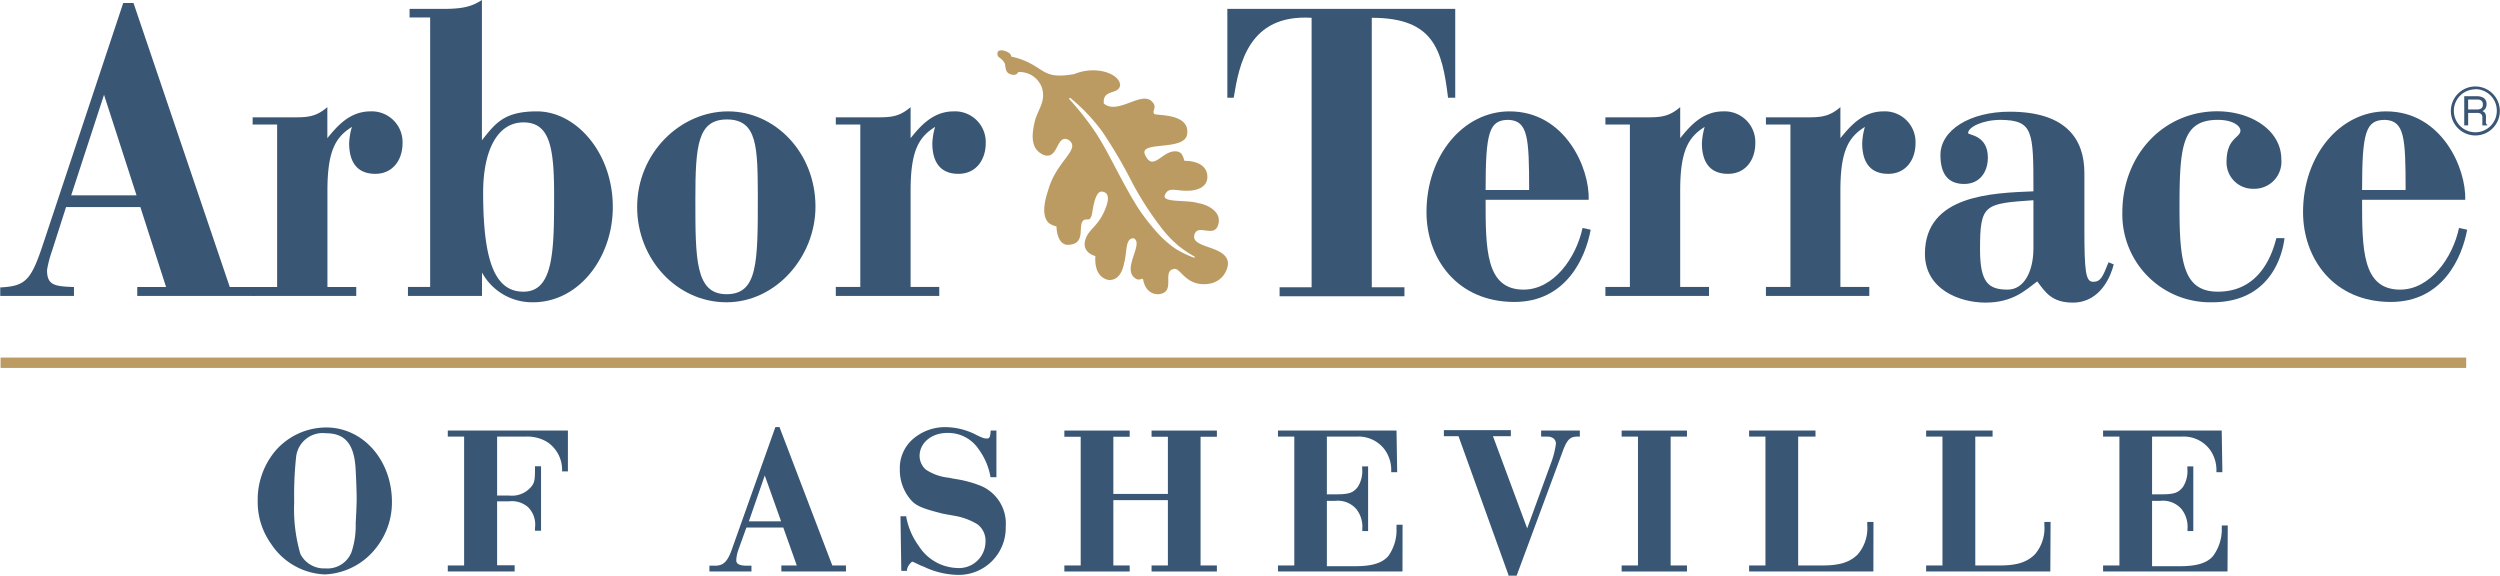 <svg viewBox="0 0 306.17 70.5" xmlns="http://www.w3.org/2000/svg"><path d="m.07 43.79h301.96v1.27h-301.96z" fill="#bc9b62"/><g transform="translate(-26.97 -19.08)"><path d="m27 54.28c3.24-.16 3.82-.94 5.42-5.83l9.64-29h1.26l11.79 34.78h3v1.09h-14.33v-1.09h3.53l-3.15-9.79h-9.1l-1.7 5.31a14.14 14.14 0 0 0 -.63 2.4c0 1.87.92 2 3.3 2.08v1.09h-9.03zm12.71-23.59-4.02 12.31h8z" fill="#395775"/><path d="m57.91 33.45h4.8c1.84 0 2.9 0 4.35-1.25v3.8c1.12-1.36 2.67-3.28 5.28-3.28a3.77 3.77 0 0 1 3.93 3.9c0 2-1.16 3.75-3.34 3.75-2.47 0-3.2-1.77-3.2-3.75a7.9 7.9 0 0 1 .34-2c-2 1.25-3 2.92-3 7.81v11.8h3.53v1.09h-12.69v-1.09h3v-19.9h-3z" fill="#395775"/><path d="m76.93 54.22h2.72v-33h-2.52v-1.05h4.11c2.48 0 3.54-.31 4.75-1.09v17.18c1.65-2.08 2.71-3.54 6.73-3.54 4.8 0 9.3 5.05 9.3 11.72 0 6.14-4.11 11.66-9.78 11.66a7 7 0 0 1 -6.24-3.64v2.86h-9.07zm14.15-20.15c-3.2 0-4.94 3.44-4.94 8.6 0 8.54 1.5 12.18 5 12.13s3.69-4.69 3.69-11.25c.03-6.19-.41-9.48-3.75-9.48z" fill="#395775"/><path d="m105 44.44c0-6.62 5.28-11.72 11.14-11.72 5.71 0 10.7 5 10.7 11.67 0 6.14-4.84 11.71-10.9 11.71s-10.94-5.26-10.94-11.66zm11-10.73c-3.58 0-3.87 3.18-3.87 9.79 0 7.34 0 11.61 3.82 11.61s3.83-3.85 3.83-12c-.03-5.96-.03-9.4-3.78-9.4z" fill="#395775"/><path d="m129.33 33.45h4.8c1.84 0 2.9 0 4.36-1.25v3.8c1.11-1.36 2.66-3.28 5.28-3.28a3.76 3.76 0 0 1 3.92 3.9c0 2-1.16 3.75-3.34 3.75-2.47 0-3.2-1.77-3.2-3.75a8.36 8.36 0 0 1 .34-2c-2 1.25-3 2.92-3 7.81v11.79h3.51v1.1h-12.67v-1.1h3v-19.89h-3z" fill="#395775"/><path d="m177.28 20.17h27.91v10.88h-.88c-.72-5.88-1.74-9.79-9.34-9.79v33h4v1.1h-15.29v-1.1h3.92v-33c-7.7-.47-8.86 5.63-9.54 9.79h-.78z" fill="#395775"/><path d="m208.91 43.55c0 6 0 11 4.65 11 3.68 0 6.44-3.9 7.22-7.55l1 .21c-.63 3.44-3 8.85-9.35 8.85-7 0-10.76-5.31-10.76-11 0-7 4.55-12.34 10.17-12.34 6.84 0 9.84 7 9.69 10.83zm2.81-9.79c-2.38 0-2.81 1.51-2.81 8.59h5.33c0-6.45-.15-8.48-2.52-8.59z" fill="#395775"/><path d="m223.58 33.45h4.8c1.84 0 2.9 0 4.36-1.25v3.8c1.11-1.36 2.66-3.28 5.28-3.28a3.76 3.76 0 0 1 3.92 3.9c0 2-1.16 3.75-3.34 3.75-2.47 0-3.2-1.77-3.2-3.75a8.36 8.36 0 0 1 .34-2c-2 1.25-3 2.92-3 7.81v11.79h3.53v1.1h-12.69v-1.1h3v-19.89h-3z" fill="#395775"/><path d="m243.24 33.45h4.76c1.84 0 2.91 0 4.36-1.25v3.8c1.12-1.36 2.67-3.28 5.28-3.28a3.76 3.76 0 0 1 3.92 3.9c0 2-1.16 3.75-3.34 3.75-2.47 0-3.19-1.77-3.19-3.75a8.31 8.31 0 0 1 .33-2c-2 1.25-3 2.92-3 7.81v11.79h3.54v1.1h-12.66v-1.1h3v-19.89h-3z" fill="#395775"/><path d="m276 42.51c0-7.34 0-8.7-4-8.75-2.23 0-4 .89-4 1.62 0 .26 2.42.2 2.42 3 0 1.77-1 3.23-2.9 3.23s-2.91-1.14-2.91-3.54c0-3.07 3.63-5.31 8.48-5.31 6.88 0 9.15 3.33 9.15 7.5v6.67c0 5.41.15 6.66 1.07 6.66s1.16-.57 1.89-2.39l.63.26c-.29 1.25-1.55 4.68-5 4.68-2.52 0-3.34-1.2-4.36-2.6-1.45 1.09-3 2.6-6.35 2.6-3.15 0-7.41-1.61-7.41-6 .03-7.21 8.29-7.42 13.29-7.63zm0 7v-5.91c-6 .42-6.54.47-6.54 6 0 4.06 1 4.95 3.39 4.95 2.05-.01 3.15-2.3 3.15-5.06z" fill="#395775"/><path d="m305.75 48.24h1c-.28 2.34-1.88 7.86-8.86 7.86a10.76 10.76 0 0 1 -11-11c0-7 5-12.39 11.62-12.39 4.17 0 7.85 2.34 7.85 5.88a3.31 3.31 0 0 1 -3.36 3.61 3.23 3.23 0 0 1 -3.35-3.28c0-3 1.7-2.92 1.7-3.86 0-.52-.87-1.3-2.76-1.3-4.41 0-4.7 3.28-4.7 10.83 0 6.67.53 10.21 4.7 10.21 5.17 0 6.67-4.63 7.16-6.56z" fill="#395775"/><path d="m316.25 43.55c0 6 0 11 4.66 11 3.67 0 6.44-3.9 7.21-7.55l1 .21c-.63 3.44-3 8.85-9.35 8.85-7 0-10.75-5.31-10.75-11 0-7 4.55-12.34 10.17-12.34 6.83 0 9.83 7 9.69 10.83zm2.81-9.79c-2.37 0-2.81 1.51-2.81 8.59h5.33c0-6.45-.14-8.48-2.52-8.59z" fill="#395775"/><path d="m328.76 30.86h1.62a1.62 1.62 0 0 1 .62.14.83.83 0 0 1 .49.84.88.88 0 0 1 -.5.85.75.75 0 0 1 .31.22.81.81 0 0 1 .12.45v.48a1.05 1.05 0 0 0 0 .3.28.28 0 0 0 .16.22v.08h-.6a1 1 0 0 1 0-.12 2.6 2.6 0 0 1 0-.28v-.59a.49.49 0 0 0 -.25-.47.91.91 0 0 0 -.42-.07h-1.07v1.53h-.48zm1.57 1.63a.89.89 0 0 0 .52-.14.55.55 0 0 0 .19-.49.52.52 0 0 0 -.27-.51.8.8 0 0 0 -.38-.08h-1.15v1.22z" fill="#395775"/><path d="m330.12 35.67a3 3 0 1 1 3-3 3 3 0 0 1 -3 3zm0-5.65a2.63 2.63 0 1 0 2.63 2.63 2.63 2.63 0 0 0 -2.63-2.65z" fill="#395775"/><path d="m154.6 29.9a2.91 2.91 0 0 0 -2.86-2c-.14 0-.15.37-.69.35-.87-.14-.9-.56-1-1.34-.42-.88-1-.66-.92-1.35s1.76-.12 1.68.45a8.84 8.84 0 0 1 2.64 1c1.71 1 2 1.65 5.06 1.15 2.76-1.14 5.63 0 5.64 1.36-.19 1.23-2.16.4-2 2.24 1.67 1.41 4.5-1.47 5.82-.32.87.79 0 1.17.37 1.6.22.22 4.5-.13 4 2.56-.4 2-5.93.71-5.14 2.43 1 2.19 2.11-.59 3.83-.41.69.07.79.53 1 1.16 0 0 2.28-.11 2.74 1.44.31 1.32-.52 2.1-2.09 2.21s-2.53-.53-3 .43c-.64 1.11 2.52.64 4 1.09 1.17.17 3 1.08 2.47 2.69s-2.45-.19-2.89 1.14c-.58 1.8 4.1 1.29 4.1 3.62a2.72 2.72 0 0 1 -2.36 2.44c-2.76.39-3.42-1.92-4.19-1.83-1.48.16-.11 2.31-1.33 2.93-.75.39-2.16.21-2.51-1.6-.13-.36-.36.26-1-.2-1.62-1.17 1.13-4.25-.16-4.88-1.06 0-.78 1.57-1.16 3-.08.36-.38 2.16-1.86 2.11 0 0-1.86-.1-1.67-2.93 0 0-1.6-.37-1.27-1.84s1.62-1.68 2.51-4c.4-1 .49-1.91-.38-2.05-.66-.12-1 1-1.24 2.53s-.82.42-1.24 1.19.38 2.77-1.76 2.79c0 0-1.27.16-1.39-2.26a2.24 2.24 0 0 1 -1-.46c-.44-.53-.85-1.47 0-4 1-3.6 4.1-5 2.47-6.14-1.54-.74-1.18 2.52-3.05 1.85-1.5-.67-1.57-2.24-1-4.37.51-1.48 1.23-2.26.83-3.78zm18.57 20.71a.08.08 0 0 0 .11 0 .08.08 0 0 0 0-.1 13.8 13.8 0 0 1 -2-1.34 14 14 0 0 1 -2.25-2.42 38.25 38.25 0 0 1 -3.63-5.75 56.43 56.43 0 0 0 -3.48-5.86 23.09 23.09 0 0 0 -3.85-4.05.1.1 0 0 0 -.14.14 34.09 34.09 0 0 1 3.38 4.33c.59.94 1.14 1.92 1.66 2.91l1.59 3c.55 1 1.11 2 1.74 3a24.8 24.8 0 0 0 2.07 2.73 13 13 0 0 0 2.56 2.34 12.53 12.53 0 0 0 2.24 1.09z" fill="#bc9b62"/><path d="m66.76 89.43a8.26 8.26 0 0 1 -6.58-3.73 8.82 8.82 0 0 1 -1.65-5.32 9.29 9.29 0 0 1 2.22-6.15 8.27 8.27 0 0 1 6.16-2.8c4.52 0 8.06 4 8.06 9.13a8.94 8.94 0 0 1 -1.91 5.58 8.4 8.4 0 0 1 -6.3 3.29zm-3.52-14.43a43.69 43.69 0 0 0 -.24 5.58 19.62 19.62 0 0 0 .76 6.35 3.26 3.26 0 0 0 3.09 1.76 3.15 3.15 0 0 0 3.17-2 10.21 10.21 0 0 0 .51-3.48c.08-1.49.12-2.49.12-3 0-1-.08-3-.15-4-.22-2.81-1.33-4.07-3.6-4.07a3.28 3.28 0 0 0 -3.66 2.86z" fill="#395775"/><path d="m90 89.07h-8.19v-.74h2v-15.78h-2v-.74h14.71v5h-.71v-.25a4.09 4.09 0 0 0 -1.81-3.34 4.69 4.69 0 0 0 -2.62-.67h-3.53v7.22h1.5a3.08 3.08 0 0 0 2.61-1c.46-.53.53-.83.53-2.29v-.3h.74v7.9h-.74v-.36a3 3 0 0 0 -.85-2.53 3 3 0 0 0 -2.34-.71h-1.45v7.83h2.15z" fill="#395775"/><path d="m130.58 89.07h-7.92v-.74h1.89l-1.65-4.64h-4.52l-1 2.77a4.49 4.49 0 0 0 -.24 1.24c0 .3.15.66 1.33.66h.53v.71h-5.15v-.71h.69c1 0 1.5-.49 2-1.83l5.39-15.15h.53v.08l6.44 16.87h1.67zm-11.9-6.14h3.95l-2-5.62z" fill="#395775"/><path d="m144.1 89.48a10.07 10.07 0 0 1 -4-1l-.41-.16c-.93-.45-.93-.45-1-.45s-.59.49-.64 1v.12h-.7l-.1-6.68h.71v.1a8.66 8.66 0 0 0 1.51 3.5 5.79 5.79 0 0 0 4.69 2.73 3.24 3.24 0 0 0 3.5-3.19 2.49 2.49 0 0 0 -1-2.17 8 8 0 0 0 -2.61-1l-1.56-.28c-3-.75-3.57-1.06-4.38-2.24a5.59 5.59 0 0 1 -.94-3.21 4.71 4.71 0 0 1 1.44-3.55 6 6 0 0 1 4.19-1.61 8.36 8.36 0 0 1 3.83 1c.72.34.86.39 1.17.39s.43-.06.49-.85v-.12h.71v5.71h-.74v-.1a8.13 8.13 0 0 0 -1.43-3.32 4.5 4.5 0 0 0 -3.85-2c-1.93 0-3.39 1.22-3.39 2.83a2.27 2.27 0 0 0 .75 1.65 6.16 6.16 0 0 0 2.79 1l.77.15a14.09 14.09 0 0 1 2.93.75 5 5 0 0 1 3.31 5.09 5.76 5.76 0 0 1 -6.04 5.91z" fill="#395775"/><path d="m176 89.07h-8v-.74h2v-8h-6.68v8h2v.74h-8v-.74h2v-15.76h-2v-.76h8v.76h-2v7h6.68v-7h-2v-.76h8v.76h-2v15.76h2z" fill="#395775"/><path d="m198.73 89.07h-15.25v-.74h2v-15.78h-2v-.74h14.52l.08 5.1h-.73v-.12a4.28 4.28 0 0 0 -.81-2.66 4 4 0 0 0 -3.4-1.58h-3.67v7.07h1c1.7 0 2.2-.16 2.78-.9a3.58 3.58 0 0 0 .54-2.27v-.25h.73v7.92h-.71v-.28a3.49 3.49 0 0 0 -.74-2.42 3 3 0 0 0 -2.6-1h-1v8h3.53c2 0 3.27-.39 4-1.25a5.48 5.48 0 0 0 1-3.28 1.08 1.08 0 0 1 0-.25v-.3h.74z" fill="#395775"/><path d="m212.71 89.58h-1v-.08l-6.12-17h-1.79v-.74h8.2v.74h-2.19l4.19 11.29 2.87-7.87a10.69 10.69 0 0 0 .65-2.5c0-.53-.41-.87-1.05-.87h-.76v-.74h4.74v.74h-.28c-.87 0-1.25.3-1.79 1.73z" fill="#395775"/><path d="m233.57 89.07h-8v-.74h2v-15.78h-2v-.74h8v.74h-2v15.78h2z" fill="#395775"/><path d="m256.4 89.07h-15.22v-.74h2v-15.78h-2v-.74h8.13v.74h-2.12v15.78h3c2.08 0 3.33-.39 4.3-1.36a4.93 4.93 0 0 0 1.16-3.56v-.41h.76z" fill="#395775"/><path d="m278.07 89.07h-15.21v-.74h2v-15.78h-2v-.74h8.14v.74h-2.12v15.78h3c2.09 0 3.33-.39 4.3-1.36a4.93 4.93 0 0 0 1.16-3.56v-.41h.76z" fill="#395775"/><path d="m299.77 89.07h-15.24v-.74h2v-15.78h-2v-.74h14.53l.08 5.1h-.73v-.12a4.28 4.28 0 0 0 -.81-2.66 4 4 0 0 0 -3.4-1.58h-3.67v7.07h1c1.7 0 2.19-.16 2.78-.9a3.58 3.58 0 0 0 .54-2.27v-.25h.73v7.92h-.71v-.28a3.49 3.49 0 0 0 -.74-2.42 3 3 0 0 0 -2.6-1h-1v8h3.47c2 0 3.28-.39 4-1.25a5.48 5.48 0 0 0 1.07-3.19 1.08 1.08 0 0 1 0-.25v-.3h.73z" fill="#395775"/></g></svg>